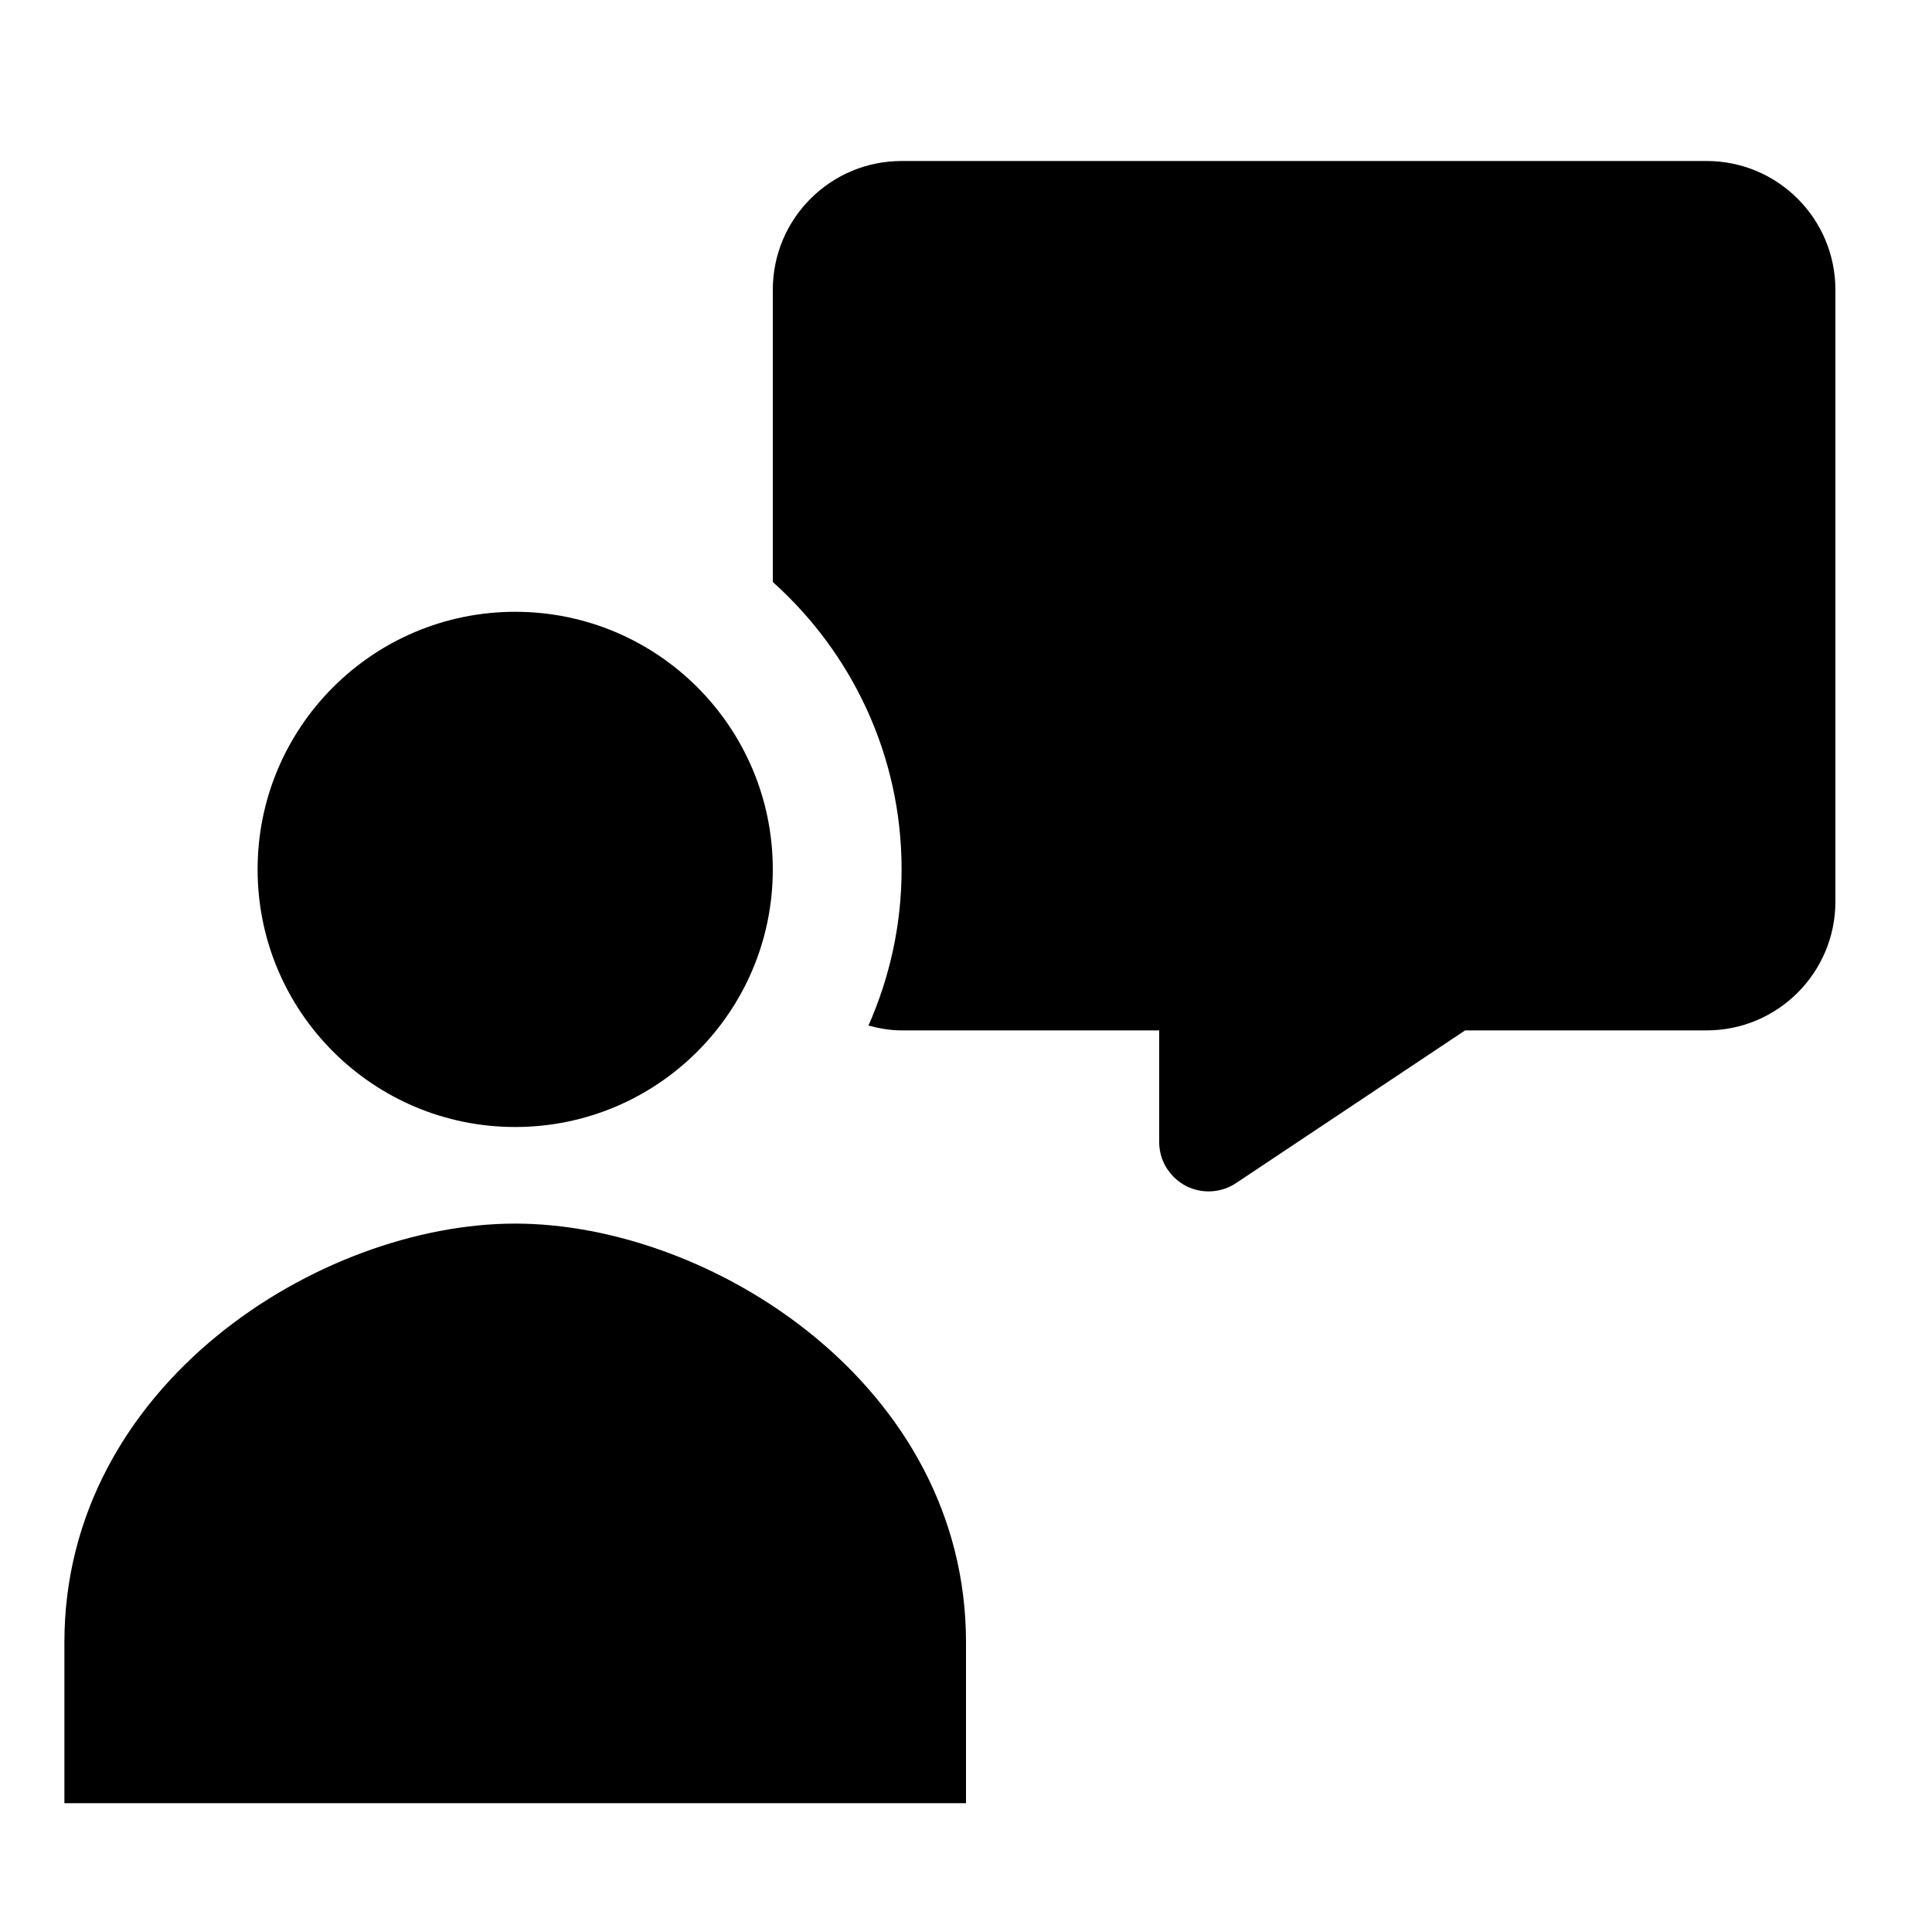 <svg fill="none" height="512" viewBox="0 0 60 60" width="512" xmlns="http://www.w3.org/2000/svg"><g fill="rgb(0,0,0)"><path d="m16 35c4.418 0 8-3.582 8-8s-3.582-8-8-8-8 3.582-8 8 3.582 8 8 8z"/><path d="m30 56v-5c0-8-7.925-13-14-13s-14 5-14 13v5z"/><path d="m53 5h-25c-2.209 0-4 1.791-4 4v9.074c2.449 2.196 4 5.376 4 8.926 0 1.728-.373 3.365-1.029 4.85.33.088.672.15 1.029.15h8v3.465c0 .848.688 1.535 1.535 1.535.303 0 .6-.09.852-.258l7.113-4.742h7.5c2.209 0 4-1.791 4-4v-19c0-2.209-1.791-4-4-4z"/></g></svg>